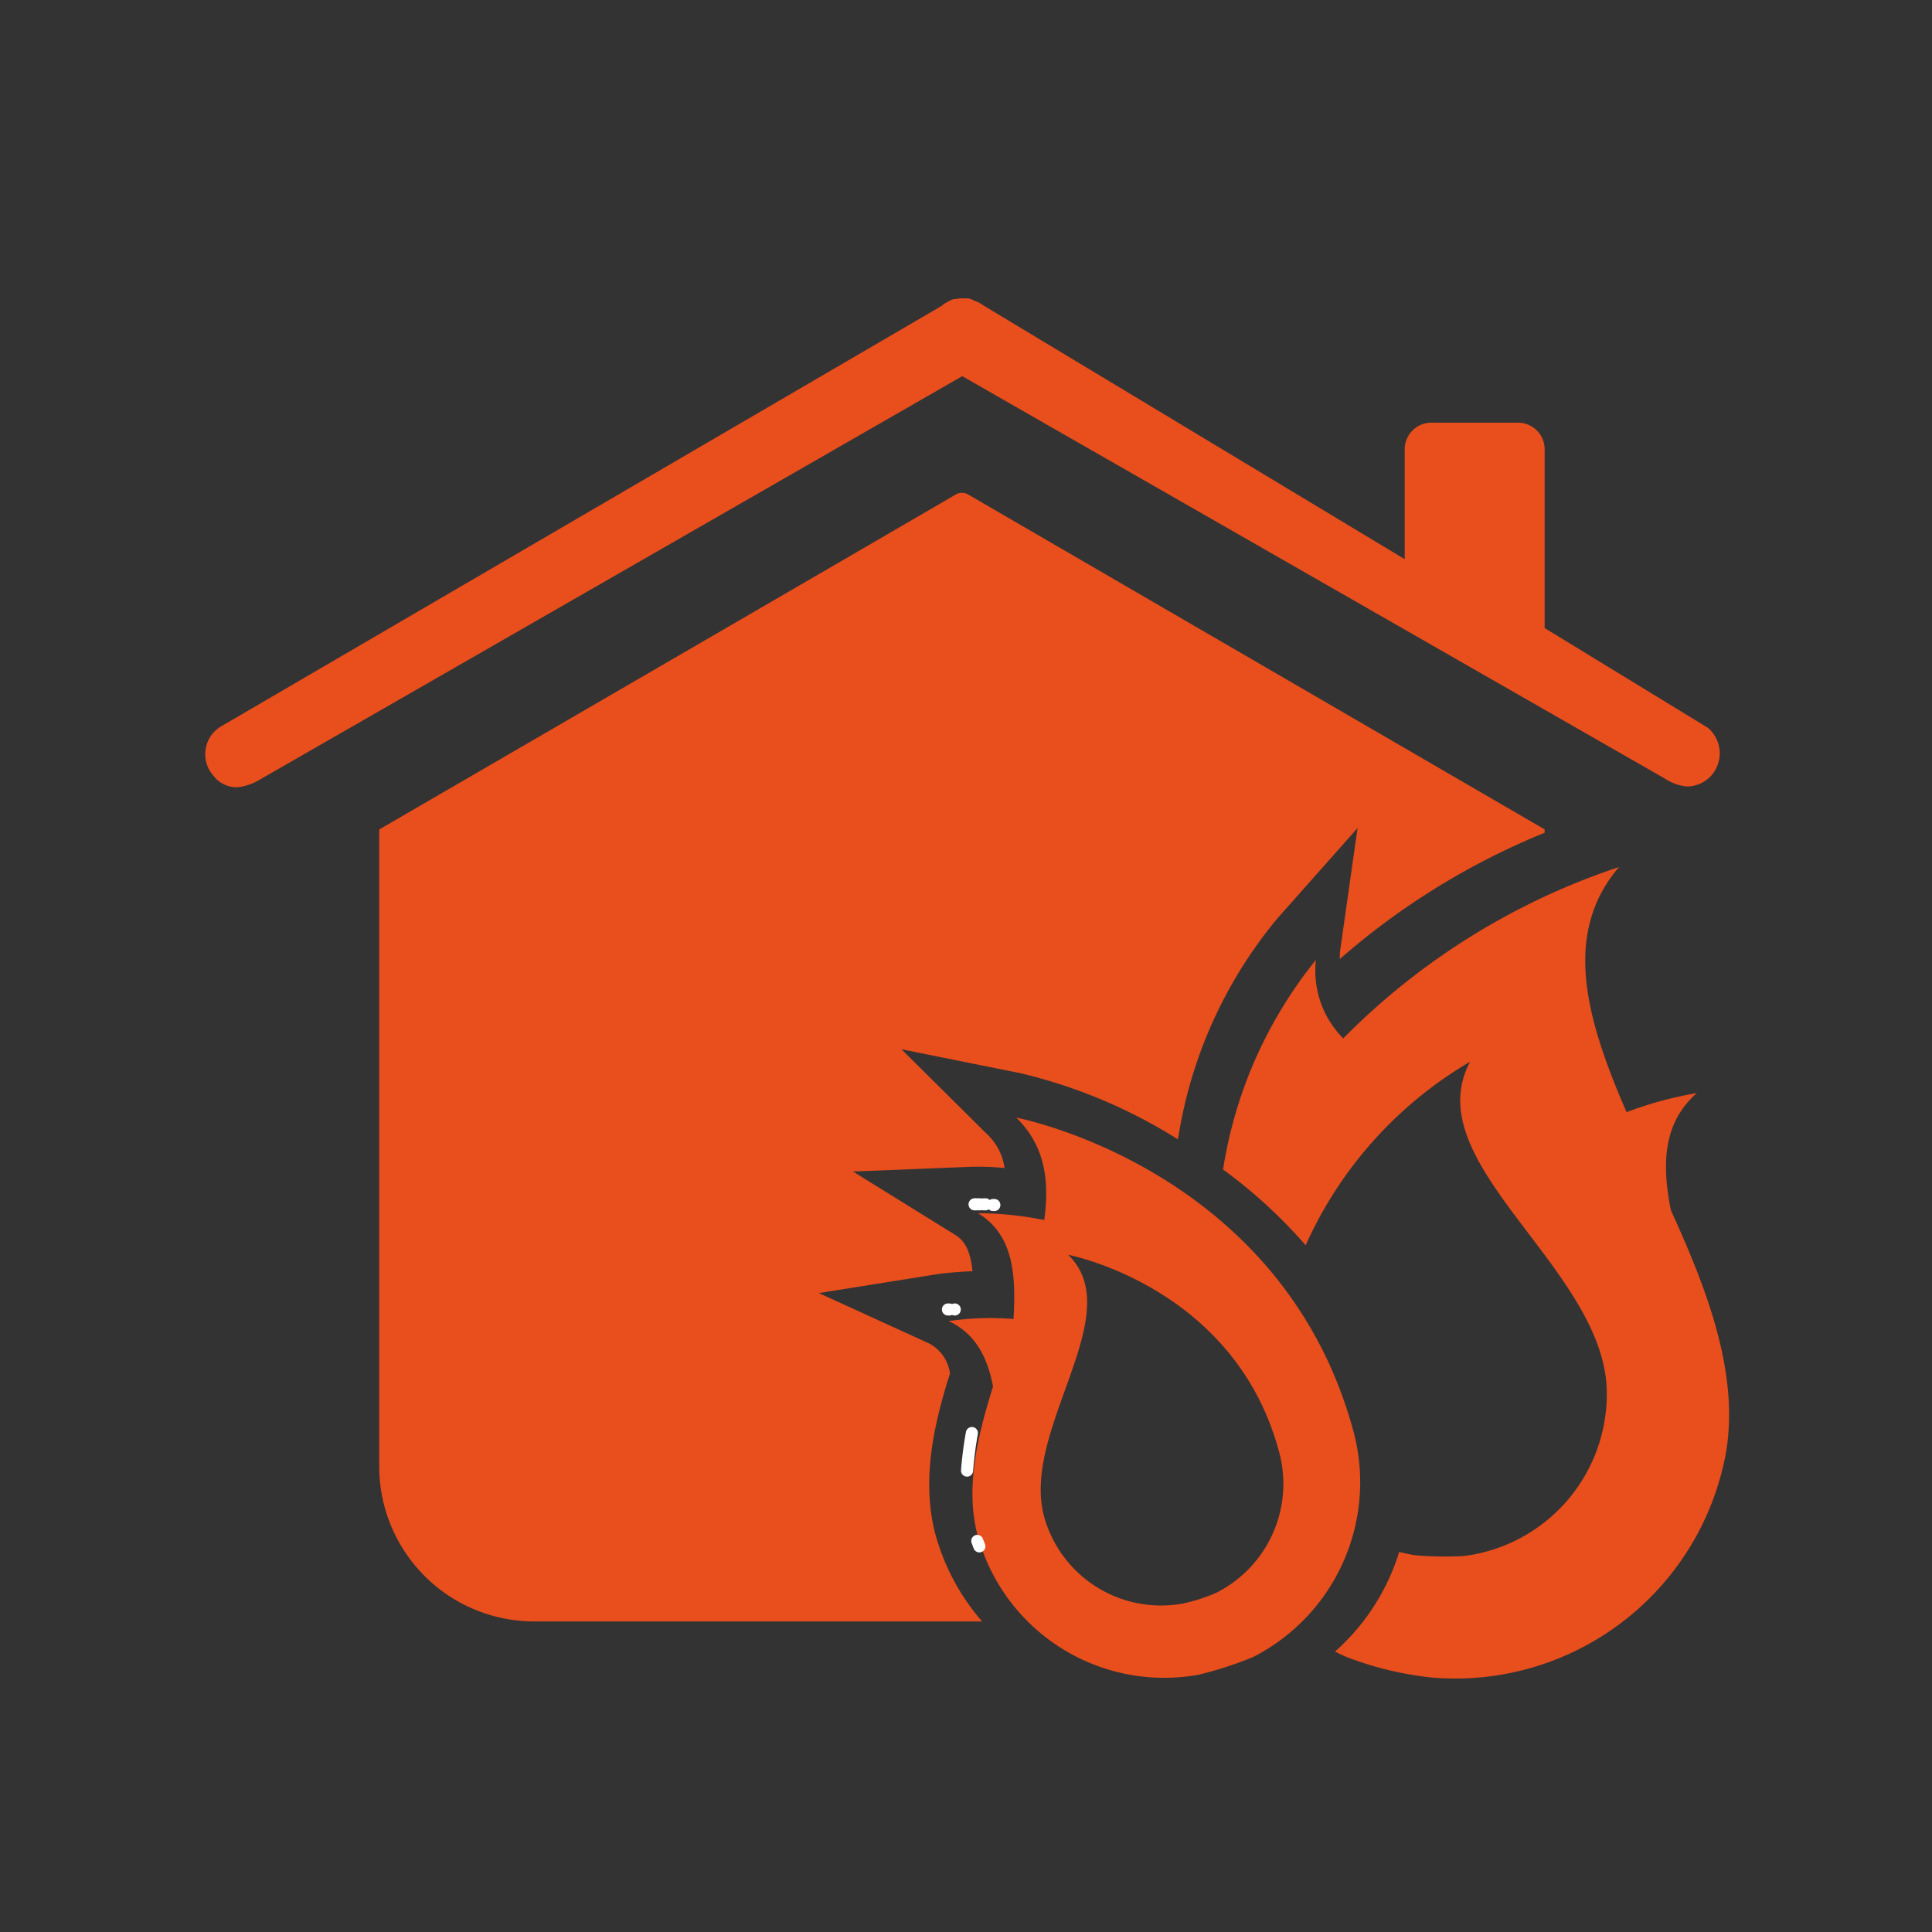 <svg xmlns="http://www.w3.org/2000/svg" width="160" height="160" viewBox="0 0 160 160"><rect x="0" y="0" width="160" height="160" fill="#333333" stroke="none"/><g transform="translate(-545 -2631)"><rect width="160" height="160" transform="translate(545 2631)" fill="none"/><g transform="translate(562 2655.708)"><g transform="translate(61.561 67.849)"><path d="M231.772,245.082C225.779,223.427,203.9,219.3,203.9,219.3c2.375,2.318,2.77,5.2,2.318,8.481a28.289,28.289,0,0,0-5.484-.565c2.884,1.753,3.166,4.976,2.94,8.764a23.553,23.553,0,0,0-5.371.17c2.205,1.018,3.223,3,3.675,5.428-1.357,4.3-2.318,8.594-1.244,12.439a16.021,16.021,0,0,0,18.263,11.421,30.218,30.218,0,0,0,4.523-1.47A16.243,16.243,0,0,0,231.772,245.082Zm-11.308,13.57a14.237,14.237,0,0,1-2.827.9,10.049,10.049,0,0,1-11.421-7.181c-1.979-7.237,7.068-16.793,1.979-21.712,0,0,13.683,2.6,17.414,16.114A10.109,10.109,0,0,1,220.464,258.652Z" transform="translate(-198.3 -219.3)" fill="#e94e1d"/></g><path d="M292.3,180.87a2.628,2.628,0,0,0,.509-.17A2.628,2.628,0,0,1,292.3,180.87Z" transform="translate(-177.591 -134.676)" fill="#e94e1d"/><path d="M288.87,190.2a16.764,16.764,0,0,0-.17,2.375A16.764,16.764,0,0,1,288.87,190.2Z" transform="translate(-176.027 -138.805)" fill="#e94e1d"/><path d="M162.168,200.728a3.3,3.3,0,0,0-1.7-2.488l-9.16-4.184,9.895-1.583c.113,0,1.187-.17,2.827-.226-.17-1.753-.678-2.544-1.414-3l-8.481-5.258,9.951-.4h.339a20.529,20.529,0,0,1,2.262.113,4.686,4.686,0,0,0-1.413-2.77l-7.124-7.068,9.838,1.979a43.121,43.121,0,0,1,13.061,5.484,37.508,37.508,0,0,1,8.2-18.263l6.672-7.52-1.414,9.951a5.173,5.173,0,0,0-.057.9,60.161,60.161,0,0,1,16.962-10.46v-.283L163.638,127.9a1.021,1.021,0,0,0-.961,0c-.452.283-47.777,27.761-47.777,27.761v52.809a12.838,12.838,0,0,0,12.778,12.778h37.147a18.454,18.454,0,0,1-3.9-7.35C159.793,209.435,160.867,204.8,162.168,200.728Z" transform="translate(-100.494 -111.676)" fill="#e94e1d"/><path d="M210.35,139.1a3.872,3.872,0,0,0,1.753.622,2.714,2.714,0,0,0,2.092-.961,2.771,2.771,0,0,0-.339-3.9l-13.513-8.255V111.8a2.208,2.208,0,0,0-2.205-2.205h-7.181a2.208,2.208,0,0,0-2.205,2.205v9.1L153.922,99.922a4.976,4.976,0,0,0-.565-.339,2.008,2.008,0,0,1-.509-.226h-.057a.962.962,0,0,0-.4-.057h-.452c-.113,0-.283.057-.4.057h-.113a2.008,2.008,0,0,0-.509.226,1.974,1.974,0,0,0-.509.339L90.823,134.694a2.676,2.676,0,0,0-.735,4.127,2.4,2.4,0,0,0,2.092.961,4.641,4.641,0,0,0,1.753-.622l58.18-33.415Z" transform="translate(-89.421 -99.3)" fill="#e94e1d"/><line transform="translate(63.709 75.029)" stroke-width="1" stroke="#fff" stroke-linecap="round" stroke-linejoin="round" fill="#e94e1d"/><path d="M204.8,232.1h.113" transform="translate(-139.564 -157.014)" fill="#e94e1d" stroke="#fff" stroke-linecap="round" stroke-linejoin="round" stroke-width="1"/><path d="M203.57,232h-.17" transform="translate(-138.956 -156.971)" fill="#e94e1d" stroke="#fff" stroke-linecap="round" stroke-linejoin="round" stroke-width="1"/><path d="M202.357,232H202.3" transform="translate(-138.478 -156.971)" fill="#e94e1d" stroke="#fff" stroke-linecap="round" stroke-linejoin="round" stroke-width="1"/><path d="M202.813,232H202.7" transform="translate(-138.652 -156.971)" fill="#e94e1d" stroke="#fff" stroke-linecap="round" stroke-linejoin="round" stroke-width="1"/><path d="M199.2,247.4h0" transform="translate(-137.131 -163.663)" fill="#e94e1d" stroke="#fff" stroke-linecap="round" stroke-linejoin="round" stroke-width="1"/><path d="M198.313,247.4H198.2" transform="translate(-136.696 -163.663)" fill="#e94e1d" stroke="#fff" stroke-linecap="round" stroke-linejoin="round" stroke-width="1"/><path d="M201,268.61a31.2,31.2,0,0,1,.4-3.11" transform="translate(-137.913 -171.53)" fill="#e94e1d" stroke="#fff" stroke-linecap="round" stroke-linejoin="round" stroke-width="1"/><path d="M202.5,281.3c.057.17.113.283.17.452" transform="translate(-138.565 -178.396)" fill="none" stroke="#fff" stroke-linecap="round" stroke-linejoin="round" stroke-width="1"/><g transform="translate(84.29 47.098)"><path d="M275.591,211.04c-.792-3.9-.622-7.294,2.148-9.725a31.368,31.368,0,0,0-5.824,1.583c-3.336-7.69-5.371-14.757-.622-20.3a57.576,57.576,0,0,0-22.842,14.192,7.944,7.944,0,0,1-2.262-6.5,36.533,36.533,0,0,0-7.69,17.358,41.248,41.248,0,0,1,6.841,6.276,33.446,33.446,0,0,1,13.626-15.209c-4.523,8.368,10.969,17.019,11.308,27.139a13.527,13.527,0,0,1-11.817,13.8,28.977,28.977,0,0,1-4.014-.057,11.576,11.576,0,0,1-1.357-.283,18.15,18.15,0,0,1-5.315,8.255,10.678,10.678,0,0,0,1.414.622,27.808,27.808,0,0,0,6.559,1.527,22.794,22.794,0,0,0,24.369-18.432C281.3,224.779,278.7,217.825,275.591,211.04Z" transform="translate(-238.5 -182.6)" fill="#e94e1d"/></g></g></g></svg>